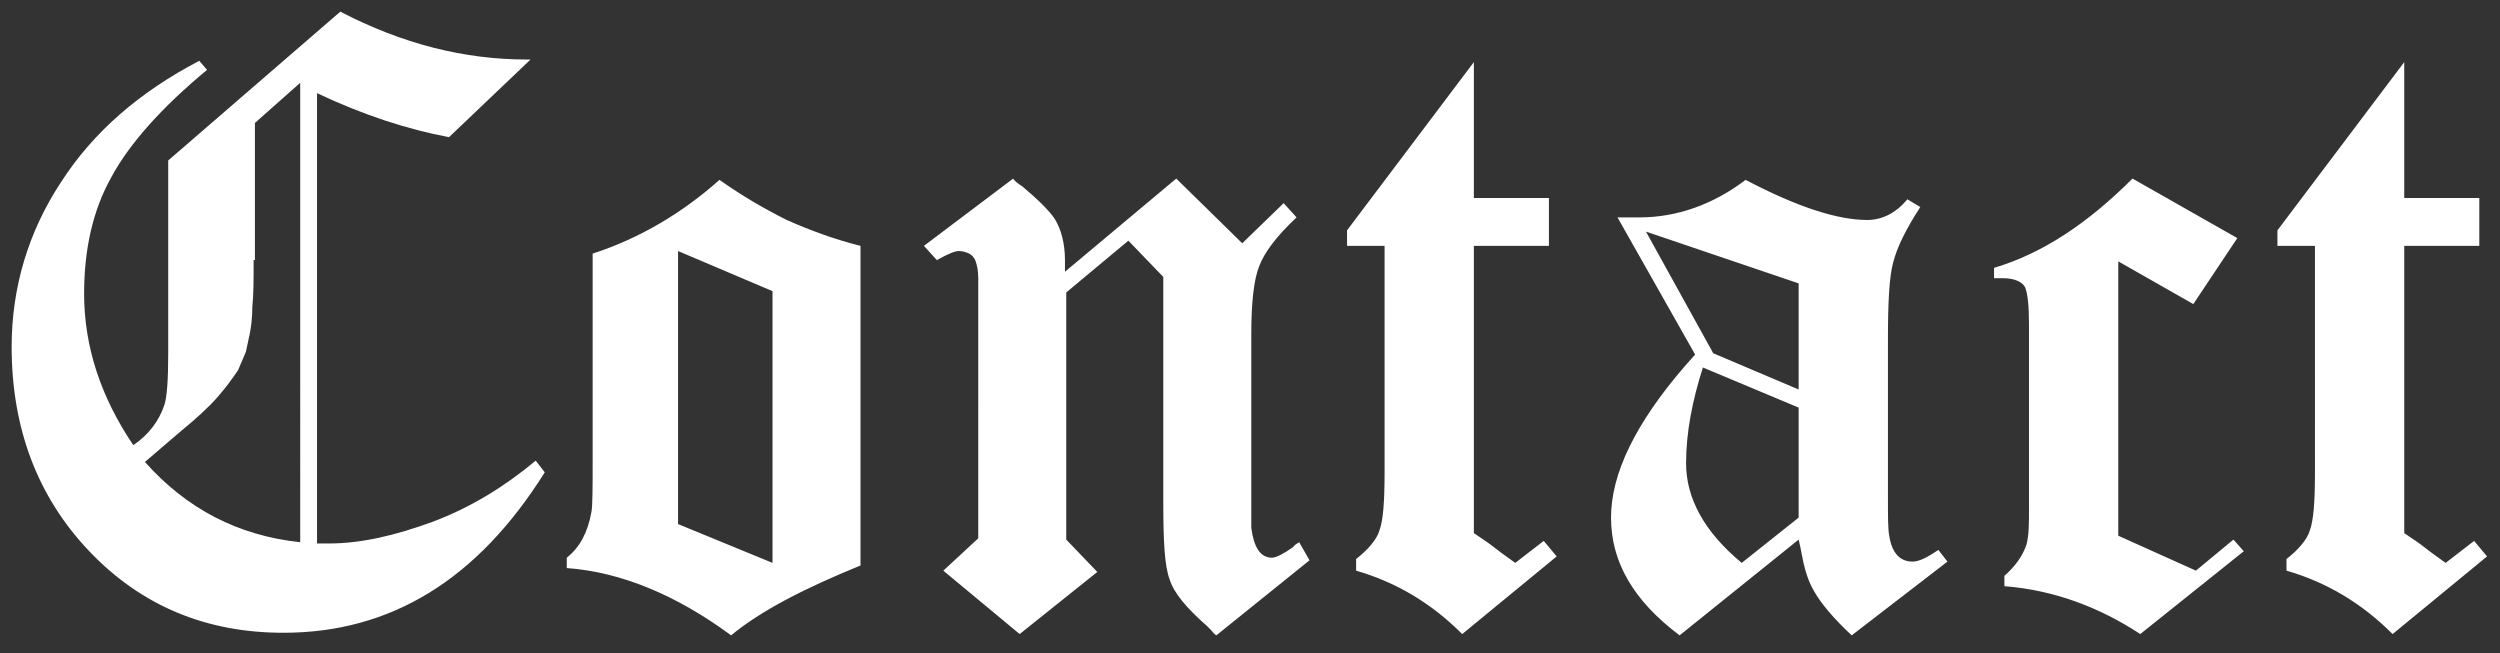 <svg xmlns="http://www.w3.org/2000/svg" xml:space="preserve" id="Layer_1" x="0" y="0" style="enable-background:new 0 0 193.2 50.5" version="1.1" viewBox="0 0 193.2 50.5"><rect x="0" y="0" width="193.2" height="50.5" fill="#333333" stroke="none"/><style>.st1{fill:#fff}</style><g style="enable-background:new"><path d="M21.9 48.9c-6 0-11-2.1-15-6.3-4-4.2-6-9.5-6-15.8 0-4.6 1.3-8.9 3.8-12.7 2.5-3.9 6.1-7 10.7-9.4l.6.7c-3.5 2.9-6 5.7-7.4 8.3-1.4 2.5-2.1 5.5-2.1 9 0 4.1 1.3 8 3.8 11.7 1.2-.8 2-1.9 2.4-3.1.2-.6.3-1.9.3-4V12.4L26.3.9c4.8 2.5 9.6 3.7 14.4 3.7h.3l-6.3 6c-3.2-.6-6.6-1.7-10.2-3.4V42h.9c2.5 0 5.1-.6 8.1-1.7 2.9-1.1 5.5-2.7 7.9-4.7l.7.9c-5.2 8.3-11.9 12.4-20.2 12.4zm-2.3-28.8c0 1.5 0 2.7-.1 3.6 0 .9-.1 1.6-.2 2.1s-.2.9-.3 1.4c-.2.5-.4.9-.6 1.4-.4.6-.9 1.3-1.6 2.1-.7.8-1.7 1.7-2.8 2.6l-2.8 2.4c3.2 3.6 7.2 5.7 12 6.2V6.4l-3.5 3.1v10.6zM56.5 49.1c-4.2-3.1-8.5-4.9-12.7-5.2v-.8c1-.8 1.6-1.9 1.9-3.5.1-.5.1-1.9.1-4.2V19.6c3.7-1.2 7-3.2 9.8-5.7 1.7 1.2 3.4 2.2 5.2 3.1 1.8.8 3.7 1.5 5.7 2v24.7c-4.4 1.8-7.7 3.5-10 5.4zm3.2-5.6v-21l-7.3-3.1v21.1l7.3 3zM79 14.4c1.2 1 2.1 1.9 2.5 2.5.5.8.8 1.9.8 3.2v.9l8.6-7.2 5.1 5 3.2-3.1 1 1.1c-1.5 1.4-2.5 2.7-2.9 3.8-.4 1-.6 2.8-.6 5.2v15c.2 1.5.7 2.3 1.6 2.3.3 0 .9-.3 1.6-.8l.2-.2c.1-.1.2-.1.3-.2l.8 1.4-7.2 5.8c-.2-.1-.3-.3-.4-.4l-.3-.3c-1.6-1.4-2.6-2.6-2.9-3.6-.4-1-.5-3-.5-5.9V21.4l-2.7-2.8-4.8 4v19.1l2.4 2.5-6 4.8-5.9-4.9 2.7-2.5V21.5c0-.6-.1-1-.2-1.3-.1-.3-.3-.5-.5-.6-.2-.1-.5-.2-.8-.2-.3 0-.8.2-1.7.7l-1-1.1 6.9-5.2c.1.2.4.4.7.6zM113.9 15.3h5.8V19h-5.8v22.2c.6.4 1.2.8 1.7 1.2.5.4 1.1.8 1.5 1.1l2.2-1.7 1 1.2-7.3 6c-2.4-2.4-5.1-4-8.2-4.9v-.9c.9-.7 1.6-1.5 1.8-2.2.3-.8.4-2.3.4-4.5V19h-2.9v-1.2l9.8-13v10.5zM140.2 45.7c-.3-.5-.5-1-.7-1.7-.2-.7-.3-1.5-.5-2.3l-9.2 7.4c-3.6-2.7-5.3-5.7-5.3-9.1 0-3.4 1.9-7.3 5.7-11.7l.8-.9-6-10.6H126.7c2.9 0 5.7-1 8.2-2.9 4 2.1 7.1 3.1 9.4 3.1 1.1 0 2.2-.5 3.1-1.6l1 .6c-1.1 1.7-1.8 3.1-2.1 4.3-.3 1.1-.4 3.1-.4 5.9v12.1c0 1.6 0 2.6.1 3.1.2 1.3.8 2 1.8 2 .5 0 1.1-.3 2-.9l.7.9-7.4 5.7c-1.4-1.3-2.4-2.5-2.9-3.4zm-7.8-18.4 6.6 2.8v-8.2l-11.8-4 5.2 9.4zm-2.1 8.5c0 2.7 1.4 5.3 4.3 7.7L139 40v-8.5l-7.4-3.1c-.8 2.5-1.3 5-1.3 7.4zM154.9 45.3v-.8c.8-.7 1.4-1.5 1.7-2.4.2-.7.2-1.6.2-2.9V25.1c0-1.5-.1-2.4-.3-2.9-.2-.4-.8-.7-1.7-.7h-.7v-.8c3.7-1.1 7.2-3.4 10.7-6.9l8.1 4.6-3.4 5.1-5.8-3.3v21.2l6 2.7 2.9-2.4.8.9-8 6.4c-3.2-2.1-6.7-3.4-10.5-3.7zM185.8 15.3h5.8V19h-5.8v22.2c.6.4 1.2.8 1.7 1.2.5.4 1.1.8 1.5 1.1l2.2-1.7 1 1.2-7.3 6c-2.4-2.4-5.1-4-8.2-4.9v-.9c.9-.7 1.6-1.5 1.8-2.2.3-.8.4-2.3.4-4.5V19H176v-1.2l9.8-13v10.5z" class="st1"/></g></svg>